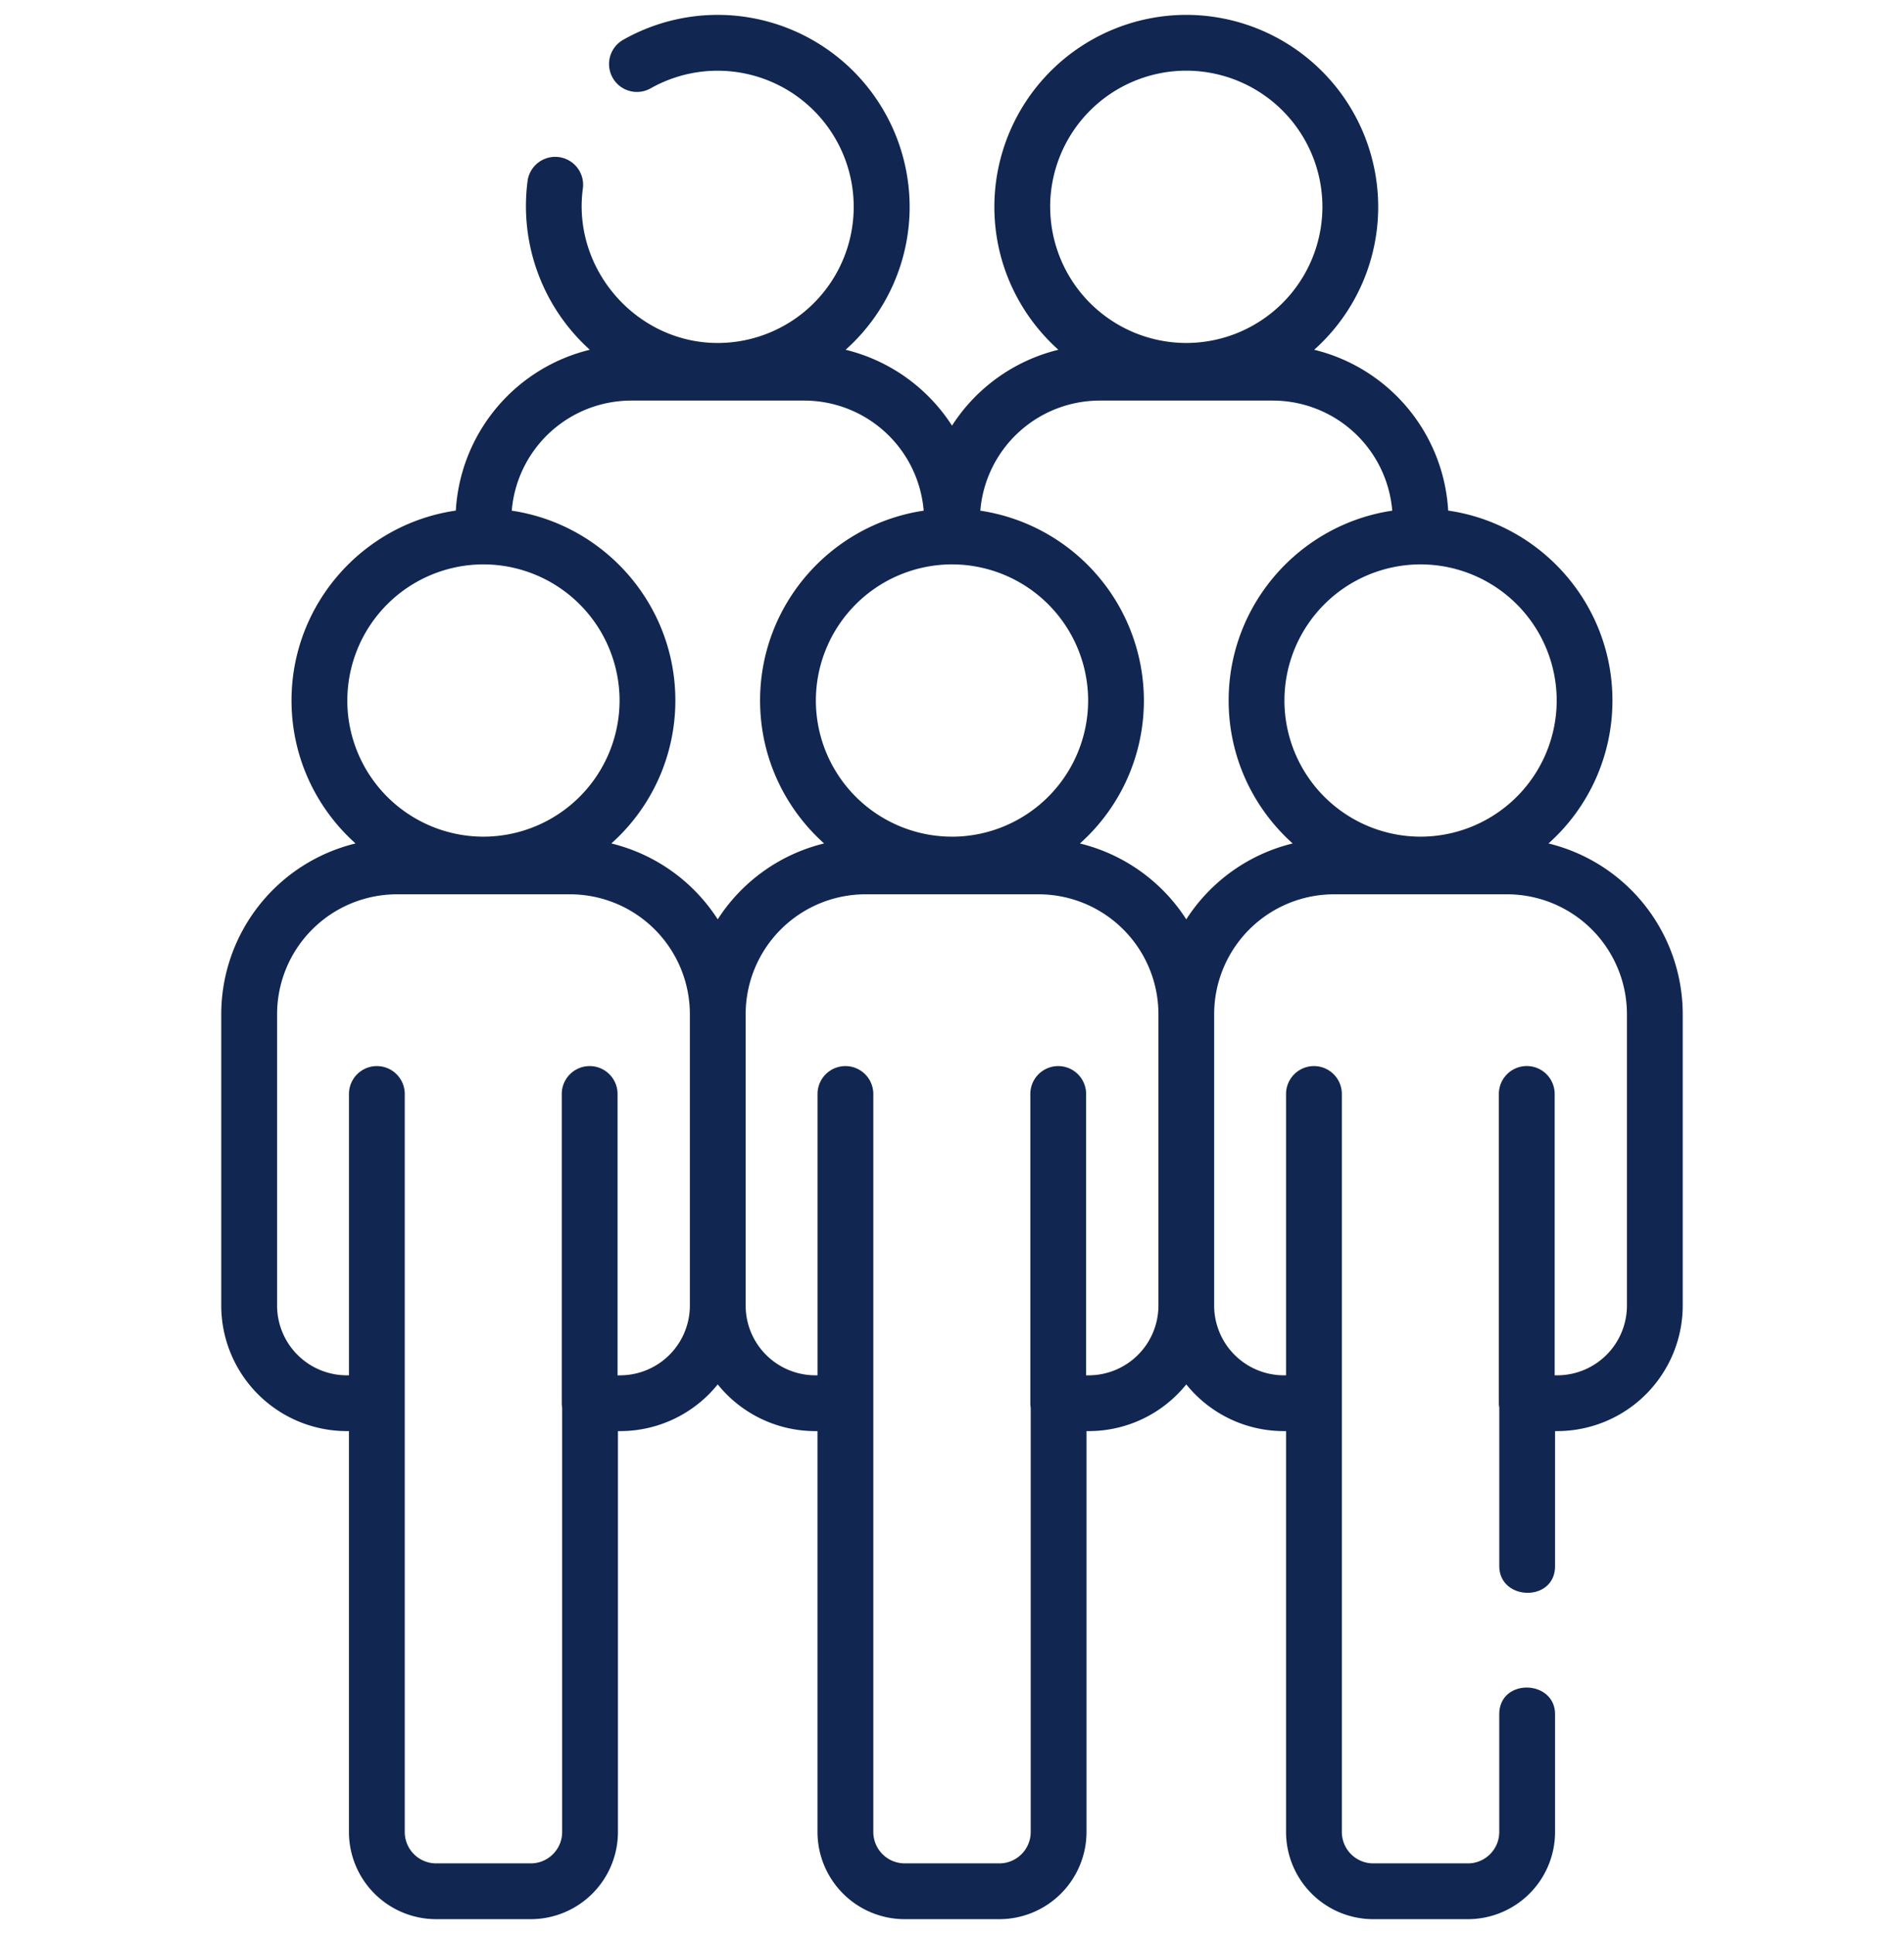 <svg width="64" height="65" fill="none" xmlns="http://www.w3.org/2000/svg"><g clip-path="url(#clip0_13385_72602)"><path d="M52.05 28.347a6.435 6.435 0 002.15-4.804c0-3.242-2.403-5.931-5.522-6.383a5.914 5.914 0 00-4.504-5.405 6.435 6.435 0 002.152-4.804A6.458 6.458 0 0039.876.5a6.458 6.458 0 00-6.452 6.45c0 1.907.833 3.623 2.152 4.805A5.92 5.92 0 0032 14.305a5.92 5.92 0 00-3.576-2.55 6.435 6.435 0 002.152-4.804A6.458 6.458 0 0024.126.5c-1.114 0-2.213.29-3.179.838a.937.937 0 10.925 1.63 4.575 4.575 0 112.253 8.559c-2.745 0-4.91-2.5-4.53-5.216a.938.938 0 00-1.857-.26 6.502 6.502 0 002.088 5.704 5.914 5.914 0 00-4.504 5.405c-3.118.451-5.523 3.142-5.523 6.383 0 1.907.832 3.622 2.152 4.804a5.912 5.912 0 00-4.514 5.736v9.797a4.223 4.223 0 004.218 4.217h.074V61.57a2.933 2.933 0 002.93 2.93h3.182a2.933 2.933 0 002.93-2.93V48.097h.074a4.21 4.21 0 003.28-1.57 4.21 4.21 0 003.28 1.57h.074V61.57a2.933 2.933 0 002.93 2.93h3.182a2.933 2.933 0 002.93-2.93V48.097h.074a4.21 4.21 0 003.28-1.57 4.21 4.21 0 003.28 1.57h.074V61.57a2.933 2.933 0 002.93 2.93h3.182a2.933 2.933 0 002.93-2.93v-3.954c0-1.173-1.876-1.226-1.876 0v3.954c0 .582-.473 1.055-1.054 1.055h-3.182a1.056 1.056 0 01-1.055-1.055V36.767a.937.937 0 10-1.875 0v9.455h-.074a2.345 2.345 0 01-2.343-2.342v-9.797a4.032 4.032 0 014.028-4.027h5.82a4.032 4.032 0 014.027 4.027v9.797a2.345 2.345 0 01-2.342 2.342h-.087v-9.456a.937.937 0 10-1.876 0V47.16c0 .051.006.102.014.151v5.32c0 1.174 1.875 1.227 1.875 0v-4.534h.074a4.223 4.223 0 004.217-4.217v-9.797a5.912 5.912 0 00-4.512-5.736zm.276-4.804a4.581 4.581 0 01-4.576 4.576 4.58 4.58 0 01-4.576-4.576 4.581 4.581 0 014.576-4.575 4.58 4.58 0 014.576 4.575zM35.299 6.951a4.58 4.58 0 014.576-4.576 4.58 4.58 0 014.576 4.576 4.581 4.581 0 01-4.576 4.576A4.58 4.58 0 0135.3 6.95zM32 28.119a4.58 4.58 0 01-4.576-4.576A4.581 4.581 0 0132 18.968a4.58 4.58 0 014.576 4.575A4.581 4.581 0 0132 28.12zM21.215 13.463h5.82a4.032 4.032 0 014.013 3.7c-3.107.462-5.499 3.147-5.499 6.38 0 1.907.832 3.622 2.152 4.804a5.92 5.92 0 00-3.576 2.55 5.92 5.92 0 00-3.576-2.55 6.435 6.435 0 002.152-4.804c0-3.233-2.392-5.918-5.499-6.38a4.033 4.033 0 014.013-3.7zm-9.54 10.08a4.58 4.58 0 014.575-4.575 4.581 4.581 0 014.576 4.575 4.581 4.581 0 01-4.576 4.576 4.58 4.58 0 01-4.576-4.576zm9.17 22.68h-.087v-9.456a.937.937 0 10-1.875 0V47.16c0 .051.005.102.013.151V61.57c0 .582-.473 1.055-1.055 1.055H14.66a1.056 1.056 0 01-1.055-1.055V36.767a.937.937 0 10-1.875 0v9.455h-.074a2.345 2.345 0 01-2.342-2.342v-9.797a4.032 4.032 0 014.028-4.027h5.819a4.032 4.032 0 014.028 4.027v9.797a2.346 2.346 0 01-2.343 2.342zm15.75 0h-.087v-9.456a.937.937 0 10-1.875 0V47.16c0 .051.005.102.013.151V61.57c0 .582-.473 1.055-1.055 1.055H30.41a1.056 1.056 0 01-1.055-1.055V36.767a.937.937 0 10-1.875 0v9.455h-.074a2.345 2.345 0 01-2.342-2.342v-9.797a4.032 4.032 0 014.028-4.027h5.819a4.032 4.032 0 014.028 4.027v9.797a2.346 2.346 0 01-2.343 2.342zm3.28-15.325a5.92 5.92 0 00-3.575-2.55 6.435 6.435 0 002.15-4.805 6.46 6.46 0 00-5.498-6.38 4.032 4.032 0 014.013-3.7h5.82a4.032 4.032 0 014.013 3.7c-3.107.462-5.499 3.147-5.499 6.38 0 1.907.832 3.622 2.152 4.804a5.92 5.92 0 00-3.576 2.55z" fill="#112650"/></g><defs><clipPath id="clip0_13385_72602"><path fill="#fff" transform="translate(0 .5)" d="M0 0h64v64H0z"/></clipPath></defs></svg>